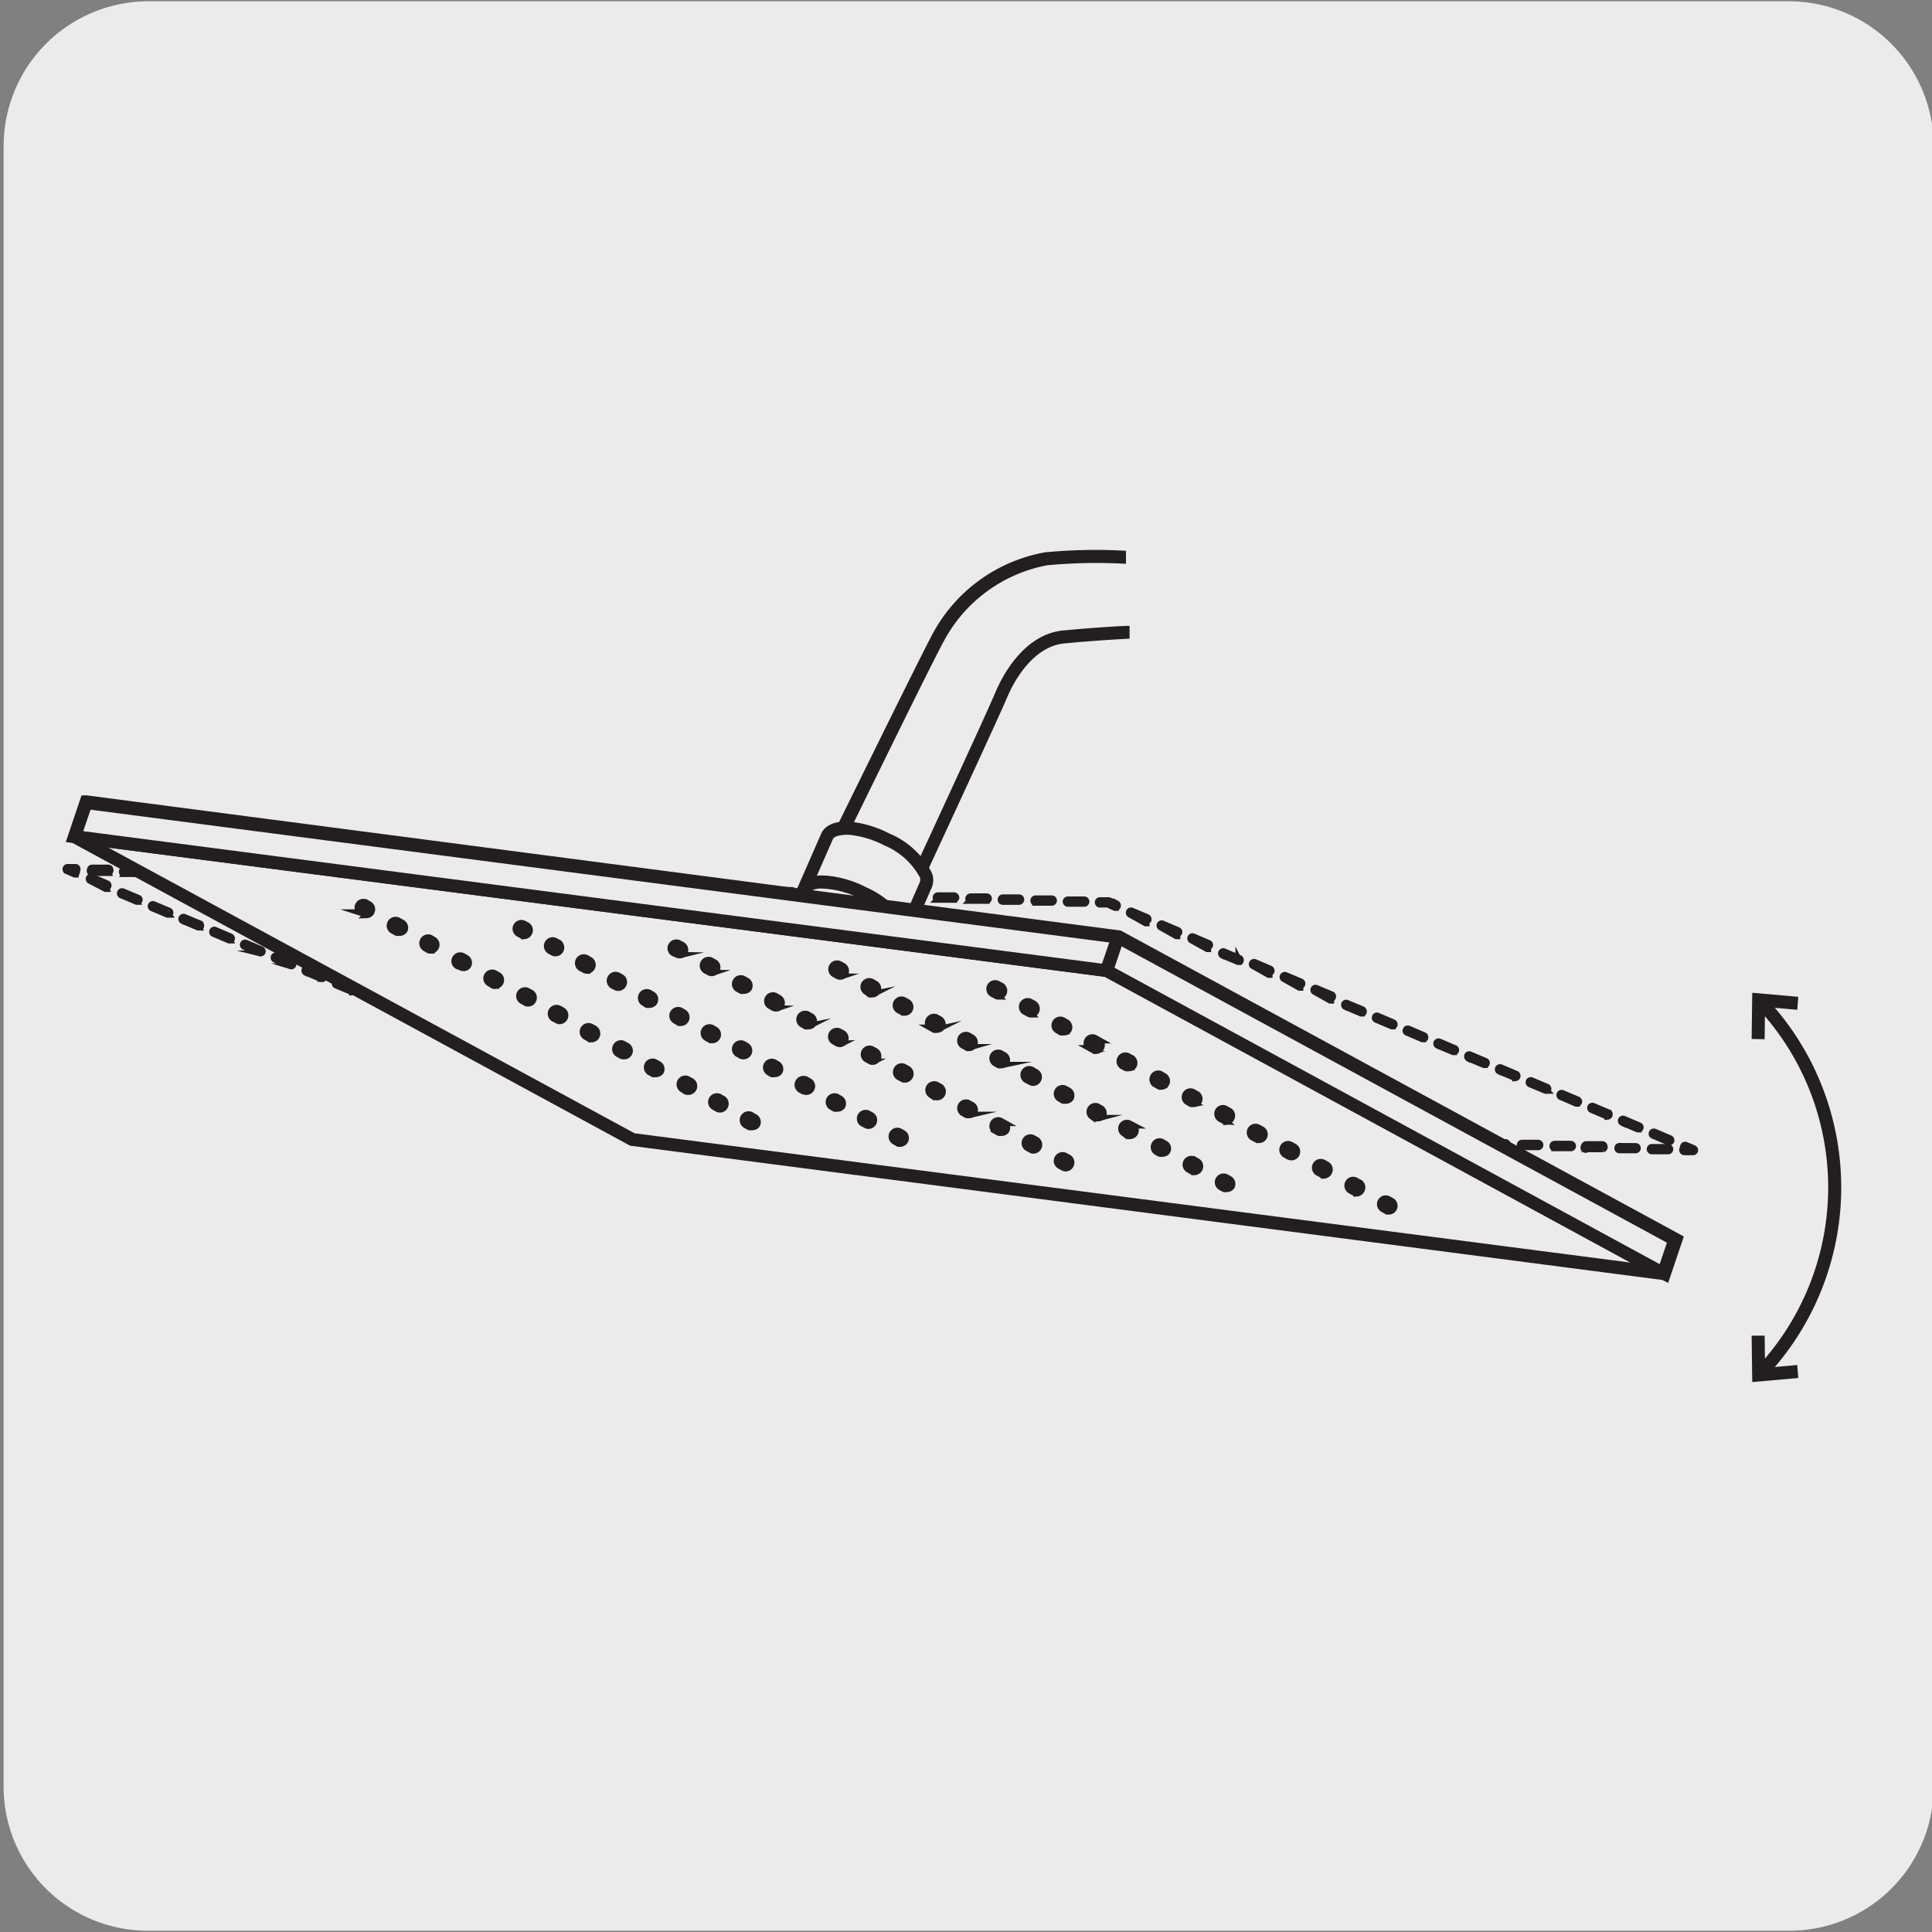 <svg viewBox="0 0 150 150" xmlns="http://www.w3.org/2000/svg" xmlns:xlink="http://www.w3.org/1999/xlink"><rect x="0" y="0" width="150" height="150" fill="#808080" stroke="none"/><clipPath id="a"><path d="m-161.11 35.3h132.6v88.74h-132.6z"/></clipPath><clipPath id="b"><path d="m178.64 35.26h132.6v88.74h-132.6z"/></clipPath><clipPath id="c"><path d="m11.35 169.64h126.79v154.78h-126.79z"/></clipPath><path d="m11.53.1h127.31a11.25 11.25 0 0 1 11.29 11.21v127.4a11.19 11.19 0 0 1 -11.19 11.19h-127.47a11.19 11.19 0 0 1 -11.19-11.19v-127.37a11.25 11.25 0 0 1 11.25-11.24z" fill="#ecebeb"/><g clip-path="url(#a)"><path d="m-70.14 111.29a.72.72 0 0 1 -.32-.08l-13.7-6.95-130.71-69.6.66-1.24 130.11 69.28 96.16-162 1.21.73-96.12 161.91 12.44 6.31 94.41-158.99 1.21.72-94.75 159.56a.7.7 0 0 1 -.6.35z" fill="#231f20"/></g><path d="m129.51 89.37h-1.26a.15.15 0 0 1 0-.3h1.26a.15.15 0 0 1 .15.16.15.15 0 0 1 -.15.14zm-2.51-.08h-1.27a.14.14 0 0 1 -.14-.16.15.15 0 0 1 .15-.14l1.26.01a.14.14 0 0 1 .14.15.15.15 0 0 1 -.14.14zm-2.52-.08h-1.26a.15.15 0 0 1 -.22-.21.15.15 0 0 1 .15-.15h1.26a.16.16 0 0 1 .15.16.15.15 0 0 1 -.1.2zm-2.53-.08h-1.26a.14.14 0 0 1 -.14-.16.15.15 0 0 1 .15-.15h1.26a.16.16 0 0 1 .15.16.15.15 0 0 1 -.18.15zm-2.53-.08h-1.26a.15.15 0 0 1 -.15-.16.17.17 0 0 1 .16-.15h1.26a.17.17 0 0 1 .15.16.16.16 0 0 1 -.18.15zm-2.54-.05h-1.26a.16.16 0 0 1 -.15-.16.16.16 0 0 1 .16-.15h1.26a.16.16 0 0 1 .15.16.15.15 0 0 1 -.16.15zm-2.53-.08h-1.26a.16.16 0 0 1 -.15-.16.15.15 0 0 1 .15-.15h1.26a.16.16 0 0 1 .15.16.16.16 0 0 1 -.15.12zm-2.52-.08h-1.26a.17.17 0 0 1 -.15-.16.16.16 0 0 1 .16-.15h1.26a.15.15 0 0 1 .15.16.15.15 0 0 1 -.16.12zm-2.53-.08h-1.26a.16.16 0 0 1 -.15-.16.15.15 0 0 1 .15-.15h1.26a.14.14 0 0 1 .14.16.15.15 0 0 1 -.14.12zm-2.52-.08h-1.26a.17.17 0 0 1 -.15-.16.16.16 0 0 1 .16-.15h1.26a.15.15 0 0 1 .15.16.15.15 0 0 1 -.16.12zm-2.53-.08h-1.27a.15.15 0 0 1 -.14-.16.15.15 0 0 1 .15-.15h1.27a.14.14 0 0 1 .14.16.15.15 0 0 1 -.15.12zm-2.52-.08h-1.26a.15.15 0 1 1 0-.3h1.26a.15.15 0 0 1 .15.16.15.15 0 0 1 -.15.11zm-2.53-.12h-1.27a.14.14 0 0 1 -.14-.15.15.15 0 0 1 .15-.15h1.27a.15.15 0 1 1 0 .3zm-2.52-.08h-1.26a.15.15 0 0 1 -.15-.16.15.15 0 0 1 .15-.14h1.26a.15.15 0 0 1 0 .3zm-2.53-.08h-1.27a.14.14 0 0 1 -.14-.16.15.15 0 0 1 .15-.15h1.27a.15.15 0 0 1 .14.16.15.15 0 0 1 -.15.15zm-2.52-.08h-1.26a.14.14 0 0 1 -.15-.16.15.15 0 0 1 .15-.15h1.26a.16.16 0 0 1 .15.16.15.15 0 0 1 -.15.15zm-2.53-.08h-1.27a.16.16 0 0 1 -.15-.16.17.17 0 0 1 .16-.15h1.27a.16.16 0 0 1 0 .31zm-2.52-.08h-1.26a.15.15 0 0 1 -.15-.16.15.15 0 0 1 .15-.15h1.26a.16.16 0 0 1 .15.16.15.15 0 0 1 -.15.15zm-2.53-.08h-1.27a.15.15 0 0 1 -.14-.16.15.15 0 0 1 .15-.15h1.27a.14.14 0 0 1 .14.16.15.15 0 0 1 -.15.15zm-2.53-.08h-1.26a.16.16 0 0 1 -.15-.16.15.15 0 0 1 .15-.15h1.26a.16.16 0 0 1 .15.16.16.16 0 0 1 -.15.15zm-2.52-.08h-1.26a.16.16 0 0 1 0-.31h1.26a.15.15 0 0 1 .15.16.15.15 0 0 1 -.15.15zm-2.53-.08h-1.26a.16.16 0 0 1 -.15-.16.15.15 0 0 1 .15-.15h1.26a.16.16 0 0 1 .15.16.16.16 0 0 1 -.15.15zm-2.47-.09h-1.26a.15.15 0 0 1 -.15-.15.16.16 0 0 1 .16-.15h1.26a.15.15 0 0 1 .15.16.15.15 0 0 1 -.16.14zm-2.53-.08h-1.26a.14.14 0 0 1 -.15-.15.15.15 0 0 1 .15-.15h1.26a.15.15 0 1 1 0 .3zm-2.52-.08h-1.26a.15.15 0 1 1 0-.3h1.26a.15.15 0 0 1 .15.16.15.15 0 0 1 -.2.14zm-2.53-.08h-1.26a.15.15 0 0 1 -.15-.16.15.15 0 0 1 .15-.14h1.26a.14.14 0 0 1 .14.15.15.15 0 0 1 -.19.15zm-2.52-.08h-1.26a.15.15 0 0 1 -.15-.16.15.15 0 0 1 .15-.15h1.26a.16.16 0 0 1 .15.16.15.15 0 0 1 -.2.15zm-2.53-.08h-1.27a.14.14 0 0 1 -.14-.16.17.17 0 0 1 .15-.15h1.27a.15.15 0 0 1 .14.16.15.15 0 0 1 -.2.15zm-2.52-.08h-1.26a.15.15 0 0 1 -.15-.16.16.16 0 0 1 .16-.15h1.26a.16.16 0 0 1 .14.2.15.15 0 0 1 -.2.11zm-2.58-.11h-1.27a.14.14 0 0 1 -.14-.16.15.15 0 0 1 .15-.15h1.27a.15.15 0 0 1 .14.16.15.15 0 0 1 -.15.15zm-2.52 0h-1.26a.16.16 0 0 1 -.15-.16.15.15 0 0 1 .15-.15h1.26a.15.15 0 0 1 .15.16.15.15 0 0 1 -.15.15z" fill="#231f20" stroke="#231f20" stroke-miterlimit="10" stroke-width=".5"/><path d="m48.85 86.09h-.06l-1.2-.51a.15.15 0 0 1 -.08-.2.14.14 0 0 1 .2-.08l1.2.5a.18.18 0 0 1 .09.2.17.17 0 0 1 -.15.09zm-2.39-1h-.06l-1.2-.5a.16.16 0 0 1 -.08-.2.15.15 0 0 1 .2-.08l1.2.5a.16.16 0 0 1 .08.2.15.15 0 0 1 -.14.07zm-2.39-1h-.06l-1.19-.5a.15.15 0 1 1 .12-.28l1.19.5a.14.14 0 0 1 .08.2.15.15 0 0 1 -.14.06zm-2.39-1h-.06l-1.19-.5a.15.15 0 0 1 -.08-.2.16.16 0 0 1 .2-.09l1.19.51a.16.16 0 0 1 .09.2.16.16 0 0 1 -.15.04zm-2.38-1.09h-.06l-1.24-.48a.15.15 0 0 1 -.08-.2.16.16 0 0 1 .2-.08l1.2.51a.16.16 0 0 1 .08.2.15.15 0 0 1 -.1.05zm-2.39-1h-.06l-1.2-.51a.15.15 0 1 1 .12-.28l1.2.51a.15.15 0 0 1 .08.2.14.14 0 0 1 -.14.08zm-2.39-1h-.06l-1.2-.51a.16.16 0 0 1 -.08-.2.15.15 0 0 1 .2-.08l1.2.51a.15.15 0 0 1 .08.2.14.14 0 0 1 -.14.08zm-2.39-1h-.06l-1.19-.51a.15.15 0 1 1 .12-.28l1.19.5a.16.16 0 0 1 -.06.3zm-2.39-1h-.06l-1.19-.5a.15.15 0 1 1 .12-.28l1.19.5a.16.16 0 0 1 .09.2.18.18 0 0 1 -.15.08zm-2.38-1h-.06l-1.2-.5a.15.15 0 0 1 -.08-.2.14.14 0 0 1 .2-.08l1.2.5a.16.16 0 0 1 -.06.3zm-2.36-1h-.06l-1.2-.5a.17.17 0 0 1 -.08-.2.16.16 0 0 1 .2-.09l1.2.51a.15.15 0 0 1 .08.2.14.14 0 0 1 -.14.08zm-2.39-1h-.06l-1.19-.51a.16.16 0 0 1 -.09-.2.18.18 0 0 1 .21-.08l1.19.51a.14.14 0 0 1 .08.2.14.14 0 0 1 -.17.08zm-2.39-1h-.06l-1.19-.51a.14.14 0 0 1 -.08-.2.15.15 0 0 1 .2-.08l1.19.51a.16.16 0 0 1 .09.2.16.16 0 0 1 -.18.08zm-2.38-1h-.06l-1.2-.51a.15.15 0 1 1 .12-.28l1.2.51a.16.16 0 0 1 .08.2.15.15 0 0 1 -.17.02zm-2.39-1h-.06l-1.2-.51a.16.16 0 0 1 -.08-.2.15.15 0 0 1 .2-.08l1.2.5a.17.17 0 0 1 .08.21.16.16 0 0 1 -.17.01zm-2.39-1h-.06l-1.19-.5a.15.15 0 1 1 .12-.28l1.19.5a.15.15 0 0 1 .08.2.15.15 0 0 1 -.2 0zm-2.39-1h-.06l-1.19-.5a.15.15 0 1 1 .12-.28l1.19.5a.14.14 0 0 1 .08.2.15.15 0 0 1 -.17-.01zm-2.39-1h-.09l-1.19-.62a.15.15 0 0 1 -.08-.2.16.16 0 0 1 .2-.09l1.19.51a.16.16 0 0 1 .09.2.16.16 0 0 1 -.15.09z" fill="#231f20" stroke="#231f20" stroke-miterlimit="10" stroke-width=".5"/><path d="m84.17 70.15h-1.26a.15.15 0 0 1 -.15-.15c0-.09.07-.14.16-.15h1.26a.15.15 0 1 1 0 .3zm-2.52-.08h-1.26a.14.14 0 0 1 -.14-.16.15.15 0 0 1 .15-.14h1.26a.15.15 0 0 1 0 .3zm-2.53-.07h-1.26a.14.14 0 0 1 -.15-.16.15.15 0 0 1 .15-.15h1.26a.15.15 0 0 1 .15.15.16.16 0 0 1 -.15.16zm-2.52-.08h-1.26a.16.16 0 0 1 -.15-.16.19.19 0 0 1 .16-.15h1.26a.16.16 0 0 1 .15.16.15.15 0 0 1 -.16.14zm-2.53-.08h-1.26a.15.15 0 0 1 -.15-.16.16.16 0 0 1 .16-.15h1.26a.17.17 0 0 1 .15.16.16.16 0 0 1 -.16.14zm-2.52-.08h-1.26a.16.16 0 0 1 -.15-.16.16.16 0 0 1 .16-.15h1.26a.16.16 0 0 1 .15.16.15.15 0 0 1 -.16.14zm-2.55-.09h-1.26a.16.16 0 0 1 -.15-.16.15.15 0 0 1 .15-.15h1.26a.15.15 0 0 1 .14.16.15.15 0 0 1 -.14.15zm-2.52-.08h-1.26a.16.16 0 0 1 -.15-.16.15.15 0 0 1 .15-.15h1.26a.16.16 0 0 1 .15.16.15.15 0 0 1 -.13.15zm-2.48-.08h-1.27a.16.16 0 0 1 0-.31h1.27a.14.14 0 0 1 .14.16.15.15 0 0 1 -.14.15zm-2.52-.08h-1.26a.16.16 0 0 1 -.15-.16.15.15 0 0 1 .15-.15h1.26a.15.15 0 0 1 .15.16.15.15 0 0 1 -.18.15zm-2.53-.08h-1.26a.15.15 0 0 1 -.14-.16.15.15 0 0 1 .15-.15h1.26a.15.15 0 0 1 .15.16.15.15 0 0 1 -.19.15zm-2.52-.09h-1.26a.15.15 0 0 1 -.15-.15.16.16 0 0 1 .16-.15h1.26a.15.15 0 0 1 .15.16.15.15 0 0 1 -.19.14zm-2.53-.08h-1.27a.15.15 0 1 1 0-.3h1.27a.14.14 0 0 1 .1.12.15.15 0 0 1 -.13.18zm-2.52-.08h-1.26a.14.14 0 0 1 -.15-.16.15.15 0 0 1 .15-.15h1.26a.15.15 0 0 1 0 .3zm-2.56-.1h-1.27a.16.16 0 0 1 -.15-.16.16.16 0 0 1 .16-.15h1.27a.15.15 0 0 1 .14.16.15.15 0 0 1 -.15.15zm-2.53-.08-1.29-.02a.15.15 0 0 1 -.15-.16.16.16 0 0 1 .16-.15h1.26a.17.17 0 0 1 .15.16.16.16 0 0 1 -.13.19zm-2.52-.08h-1.26a.16.16 0 0 1 -.15-.16.16.16 0 0 1 .16-.15h1.26a.16.16 0 0 1 .15.16.15.15 0 0 1 -.16.17zm-2.53-.08h-1.26a.15.15 0 0 1 -.15-.16.15.15 0 0 1 .15-.15h1.26a.16.16 0 0 1 0 .31zm-2.52-.08h-1.26a.17.17 0 0 1 -.15-.16.16.16 0 0 1 .15-.15h1.26a.14.14 0 0 1 .15.16.15.15 0 0 1 -.15.17zm-2.53-.08h-1.26a.16.16 0 0 1 -.15-.16.15.15 0 0 1 .15-.15h1.26a.16.16 0 0 1 .15.16.16.16 0 0 1 -.15.17zm-2.52-.08h-1.26a.17.17 0 0 1 -.15-.16.16.16 0 0 1 .16-.15h1.26a.15.15 0 0 1 .15.16.15.15 0 0 1 -.16.17zm-2.53-.08h-1.26a.14.14 0 0 1 -.15-.15.15.15 0 0 1 .15-.15h1.26a.14.14 0 0 1 .14.16.15.15 0 0 1 -.14.16zm-2.52-.09h-1.26a.15.15 0 0 1 -.15-.15.16.16 0 0 1 .16-.15h1.26a.15.15 0 0 1 .15.16.15.15 0 0 1 -.16.16zm-2.53-.08h-1.27a.14.14 0 0 1 -.14-.15.15.15 0 0 1 .15-.15h1.27a.14.14 0 0 1 .14.16.15.15 0 0 1 -.15.16zm-2.52-.08h-1.26a.15.15 0 0 1 -.15-.16.15.15 0 0 1 .15-.14h1.26a.15.15 0 0 1 0 .3zm-2.57-.06h-1.27a.14.14 0 0 1 -.14-.16.15.15 0 0 1 .15-.15h1.27a.15.15 0 0 1 .14.16.15.15 0 0 1 -.15.15zm-2.53-.08h-1.26a.15.15 0 0 1 -.15-.16.15.15 0 0 1 .15-.15h1.26a.17.17 0 0 1 .15.16.16.16 0 0 1 -.11.15zm-2.47-.05h-1.26a.14.14 0 0 1 -.14-.16.15.15 0 0 1 .15-.15h1.26a.16.16 0 0 1 -.01.31zm-2.52-.08h-1.26a.15.15 0 0 1 -.15-.16.15.15 0 0 1 .15-.15h1.26a.16.16 0 0 1 .15.16.16.16 0 0 1 -.16.12zm-2.53-.08h-1.27a.16.16 0 1 1 0-.31h1.27a.14.14 0 0 1 .14.16.15.15 0 0 1 -.15.12zm-2.52-.08h-1.26a.16.16 0 0 1 -.17-.23.15.15 0 0 1 .15-.15h1.26a.15.15 0 0 1 .15.16.15.15 0 0 1 -.14.19z" fill="#231f20" stroke="#231f20" stroke-miterlimit="10" stroke-width=".5"/><path d="m129.6 88.67h-.06l-1.2-.51a.15.15 0 1 1 .12-.28l1.2.51a.16.16 0 0 1 .08.2.15.15 0 0 1 -.14.08zm-2.39-1h-.06l-1.2-.51a.16.16 0 0 1 -.08-.2.15.15 0 0 1 .2-.08l1.2.51a.15.15 0 0 1 .08.2.14.14 0 0 1 -.14.07zm-2.39-1h-.06l-1.19-.51a.15.15 0 1 1 .12-.28l1.19.5a.16.16 0 0 1 -.06.3zm-2.39-1h-.06l-1.19-.51a.15.15 0 1 1 .12-.28l1.19.5a.16.16 0 0 1 .09.2.18.18 0 0 1 -.15.06zm-2.39-1h-.06l-1.19-.5a.15.15 0 1 1 .12-.28l1.19.5a.16.16 0 0 1 .09.2.18.18 0 0 1 -.19.04zm-2.38-1h-.06l-1.2-.5a.16.16 0 0 1 -.08-.2.16.16 0 0 1 .2-.09l1.2.51a.16.16 0 0 1 -.06.3zm-2.39-1h-.06l-1.2-.5a.18.18 0 0 1 -.08-.21.16.16 0 0 1 .2-.08l1.2.51a.15.15 0 0 1 .08.2.14.14 0 0 1 -.14.01zm-2.39-1h-.06l-1.19-.5a.17.17 0 0 1 -.09-.21.18.18 0 0 1 .21-.08l1.19.51a.14.14 0 0 1 .08.2.14.14 0 0 1 -.14 0zm-2.39-1h-.06l-1.19-.51a.14.14 0 0 1 -.08-.2.15.15 0 0 1 .2-.08l1.19.51a.16.16 0 0 1 .09.2.16.16 0 0 1 -.15-.01zm-2.38-1h-.06l-1.2-.51a.15.15 0 0 1 -.08-.2.14.14 0 0 1 .2-.08l1.2.51a.16.16 0 0 1 .08.2.15.15 0 0 1 -.14-.02zm-2.39-1h-.06l-1.2-.51a.16.16 0 0 1 -.08-.2.15.15 0 0 1 .2-.08l1.2.5a.17.17 0 0 1 .08.21.16.16 0 0 1 -.14-.03zm-2.39-1h-.06l-1.19-.67a.15.15 0 1 1 .12-.28l1.19.5a.15.15 0 0 1 .08.2.15.15 0 0 1 -.14.13zm-2.39-1h-.06l-1.19-.67a.15.15 0 1 1 .12-.28l1.19.5a.16.16 0 0 1 .09.2.18.18 0 0 1 -.15.12zm-2.39-1h-.06l-1.19-.67a.15.15 0 0 1 -.08-.2.16.16 0 0 1 .2-.09l1.19.51a.16.16 0 0 1 .09.2.16.16 0 0 1 -.15.1zm-2.38-1h-.06l-1.2-.5a.17.17 0 0 1 -.08-.21.16.16 0 0 1 .2-.08l1.2.51a.16.16 0 0 1 .08.2.15.15 0 0 1 -.14-.08zm-2.39-1h-.06l-1.2-.67a.16.16 0 0 1 -.08-.2.15.15 0 0 1 .2-.08l1.2.51a.15.15 0 0 1 .08.2.14.14 0 0 1 -.14.07zm-2.39-1h-.06l-1.19-.67a.16.16 0 0 1 -.09-.2.17.17 0 0 1 .21-.08l1.19.51a.14.14 0 0 1 .08.2.14.14 0 0 1 -.14.06zm-2.39-1h-.06l-1.19-.67a.15.15 0 1 1 .12-.28l1.19.5a.17.17 0 0 1 .09.21.19.19 0 0 1 -.15.05z" fill="#231f20" stroke="#231f20" stroke-miterlimit="10" stroke-width=".5"/><path d="m131.4 89.44h-.63a.16.16 0 0 1 -.15-.16.14.14 0 0 1 .08-.13.15.15 0 0 1 0-.16.14.14 0 0 1 .2-.08l.6.25a.17.17 0 0 1 .09.17.16.16 0 0 1 -.19.11zm-80.13-2.57h-.63-.05l-.6-.26a.15.15 0 1 1 .12-.28l.57.24h.6a.15.15 0 0 1 .15.16.15.15 0 0 1 -.16.14zm35.35-16.4h-.06l-.56-.26h-.6a.15.15 0 0 1 0-.3h.63.06l.6.25a.17.17 0 0 1 .08.2.16.16 0 0 1 -.15.11zm-80.76-2.59h-.06l-.6-.26a.14.14 0 0 1 -.09-.17.14.14 0 0 1 .15-.12h.63a.15.15 0 0 1 .11.17.14.14 0 0 1 -.07.12.17.17 0 0 1 0 .17.15.15 0 0 1 -.07.09z" fill="#231f20" stroke="#231f20" stroke-miterlimit="10" stroke-width=".5"/><path d="m64.91 65.49s6.86-13.94 7.89-15.92a11.91 11.91 0 0 1 8.4-6.16c3.9-.3 12.91-.12 12.91-.12a2.51 2.51 0 0 1 2.89 2.54c0 2.41-1.42 3.35-2.57 3.35 0 0-9.2.12-11.62.35-2.77.13-4.42 3-5.06 4.52s-6.51 14.19-6.51 14.19z" fill="#ecebeb"/><path d="m71.31 68.58-6.75-3 .12-.24c.07-.14 6.87-14 7.9-15.92a12.12 12.12 0 0 1 8.59-6.29 40.86 40.86 0 0 1 6-.13v.51a41.17 41.17 0 0 0 -5.9.13 11.75 11.75 0 0 0 -8.2 6c-1 1.81-6.86 13.82-7.77 15.67l5.8 2.55c.8-1.72 5.81-12.56 6.41-14 .44-1.06 2.13-4.53 5.28-4.68 2.38-.23 4.64-.34 4.66-.34v.51s-2.26.11-4.64.34c-2.86.14-4.44 3.38-4.85 4.37-.64 1.52-6.46 14.08-6.52 14.2z" fill="#231f20" stroke="#231f20" stroke-miterlimit="10" stroke-width=".5"/><path d="m71.87 68.69c.45-.9-.9-2.47-3-3.52s-4.18-1.18-4.63-.28l-1.84 4.19c.45-.9 2.52-.78 4.63.27s3.47 2.63 3 3.53z" fill="#ecebeb"/><path d="m70.05 73.13a.22.22 0 0 1 -.11 0 .26.26 0 0 1 -.13-.33v-.07a.78.78 0 0 0 0-.54 5.88 5.88 0 0 0 -2.9-2.59 5.84 5.84 0 0 0 -3.82-.75.78.78 0 0 0 -.47.36.25.25 0 0 1 -.34.12.26.26 0 0 1 -.12-.34l1.84-4.2c.27-.54.95-.8 1.94-.75a8.2 8.2 0 0 1 3 .9 6.24 6.24 0 0 1 3.16 2.89 1.24 1.24 0 0 1 0 1l-1.78 4.1v.09a.27.27 0 0 1 -.27.11zm-6.21-4.91a7.93 7.93 0 0 1 3.31.9 6.66 6.66 0 0 1 3.08 2.7l1.41-3.23a.75.75 0 0 0 0-.59 5.85 5.85 0 0 0 -2.9-2.6 7.74 7.74 0 0 0 -2.84-.84c-.73 0-1.28.12-1.45.46l-1.45 3.31a3 3 0 0 1 .84-.11z" fill="#231f20" stroke="#231f20" stroke-miterlimit="10" stroke-width=".5"/><path d="m70.07 72.88c-.45.9-2.53.78-4.64-.27s-3.43-2.61-3.02-3.53 2.53-.78 4.64.28 3.46 2.62 3 3.52" fill="#ecebeb"/><path d="m68.6 73.73a7.82 7.82 0 0 1 -3.28-.89 8.07 8.07 0 0 1 -2.55-1.84c-.64-.74-.85-1.45-.59-2 .54-1.06 2.67-1 5 .16s3.63 2.84 3.12 3.84a1.78 1.78 0 0 1 -1.7.73zm-4.74-5c-.63 0-1.07.16-1.22.46s0 .85.52 1.42a7.61 7.61 0 0 0 2.39 1.76c2.11 1.05 4 1.05 4.29.39.33-.66-.79-2.13-2.91-3.19a7.3 7.3 0 0 0 -3.07-.83z" fill="#231f20" stroke="#231f20" stroke-miterlimit="10" stroke-width=".5"/><path d="m136.86 106.8-.37-.35a20.69 20.69 0 0 0 0-28.52l.37-.35a21.19 21.19 0 0 1 0 29.22z" fill="#231f20" stroke="#231f20" stroke-miterlimit="10" stroke-width=".5"/><path d="m136.25 80.42.51.01.03-2.52 2.52.22.04-.51-3.06-.27z" fill="#231f20" stroke="#231f20" stroke-miterlimit="10" stroke-width=".5"/><path d="m136.25 103.95h.51l.03 2.52 2.52-.22.04.51-3.06.27z" fill="#231f20" stroke="#231f20" stroke-miterlimit="10" stroke-width=".5"/><path d="m129.22 98.88-80.13-10.4-43.3-23.53 80.13 10.41z" fill="#ecebeb"/><path d="m129.19 99.14-80.19-10.43-43.34-23.53.16-.48 80.18 10.43 43.3 23.53zm-80-10.91 78.72 10.22-42-22.85-78.8-10.21z" fill="#231f20" stroke="#231f20" stroke-miterlimit="10" stroke-width=".5"/><path d="m130.12 96.24-43.31-23.53-80.13-10.4-.89 2.65 80.13 10.39 43.3 23.53z" fill="#ecebeb"/><g fill="#231f20" stroke="#231f20" stroke-miterlimit="10" stroke-width=".5"><path d="m129.37 99.25-.27-.14-43.26-23.51-80.4-10.43 1.07-3.17h.2l80.23 10.49 43.49 23.63zm-123.24-34.51 79.87 10.39 43 23.38.72-2.15-42.99-23.36-79.87-10.41z"/><path d="m86.16 75.44-.49-.17.9-2.64.48.17z"/><path d="m107.82 94a.54.54 0 0 1 -.21 0l-.23-.13a.43.43 0 0 1 .42-.76l.23.13a.43.43 0 0 1 -.21.81zm-2.5-1.38a.38.38 0 0 1 -.21-.05l-.26-.14a.44.44 0 0 1 -.17-.59.43.43 0 0 1 .59-.17l.26.14a.43.43 0 0 1 .17.59.44.44 0 0 1 -.38.25zm-2.53-1.39a.41.41 0 0 1 -.21-.05l-.25-.14a.43.43 0 0 1 .42-.76l.25.14a.43.43 0 0 1 .17.59.44.44 0 0 1 -.38.25zm-2.53-1.39a.54.54 0 0 1 -.21-.05l-.25-.14a.43.43 0 0 1 -.17-.59.43.43 0 0 1 .59-.17l.25.14a.43.43 0 0 1 -.21.81zm-2.52-1.39a.36.36 0 0 1 -.21 0l-.26-.14a.43.43 0 1 1 .42-.76l.26.14a.43.43 0 0 1 -.21.81zm-2.53-1.39a.5.5 0 0 1 -.21-.06l-.26-.14a.45.45 0 0 1 -.16-.6.42.42 0 0 1 .58-.16l.26.14a.43.43 0 0 1 .17.59.44.44 0 0 1 -.38.26zm-2.53-1.36a.54.54 0 0 1 -.21 0l-.25-.14a.43.43 0 0 1 -.17-.59.43.43 0 0 1 .59-.17l.25.14a.43.43 0 0 1 .17.59.44.44 0 0 1 -.38.17zm-2.53-1.39a.54.54 0 0 1 -.21 0l-.25-.14a.44.44 0 0 1 .42-.77l.25.15a.43.43 0 0 1 -.21.81zm-2.52-1.39a.54.54 0 0 1 -.21 0l-.26-.14a.44.44 0 0 1 -.17-.59.44.44 0 0 1 .59-.18l.26.14a.44.44 0 0 1 .17.59.43.43 0 0 1 -.38.18zm-2.53-1.39a.54.54 0 0 1 -.21 0l-.25-.14a.44.44 0 1 1 .42-.77l.25.14a.44.44 0 0 1 -.21.82zm-2.53-1.39a.54.54 0 0 1 -.21 0l-.25-.15a.43.43 0 0 1 -.17-.59.44.44 0 0 1 .59-.17l.25.14a.44.44 0 0 1 .17.6.43.43 0 0 1 -.38.17zm-2.52-1.39a.39.39 0 0 1 -.21-.06l-.26-.14a.43.43 0 0 1 -.17-.59.44.44 0 0 1 .59-.17l.26.14a.45.45 0 0 1 .17.59.43.43 0 0 1 -.38.23zm-2.53-1.39a.39.39 0 0 1 -.21-.06l-.26-.14a.44.44 0 0 1 -.17-.59.44.44 0 0 1 .59-.17l.26.14a.44.44 0 0 1 .17.59.43.43 0 0 1 -.38.23z"/><path d="m95.23 92.3a.38.38 0 0 1 -.21 0l-.23-.13a.44.44 0 0 1 -.17-.59.44.44 0 0 1 .59-.17l.23.13a.43.43 0 0 1 .17.59.44.44 0 0 1 -.38.17zm-2.49-1.36a.54.54 0 0 1 -.21 0l-.24-.14a.43.43 0 0 1 -.17-.59.44.44 0 0 1 .59-.17l.24.13a.44.44 0 0 1 -.21.82zm-2.5-1.38a.41.41 0 0 1 -.21 0l-.24-.13a.44.44 0 0 1 .42-.77l.24.14a.43.43 0 0 1 .17.59.44.44 0 0 1 -.38.17zm-2.5-1.37a.54.54 0 0 1 -.21 0l-.24-.19a.43.43 0 0 1 .41-.76l.25.13a.44.44 0 0 1 -.21.82zm-2.5-1.38a.41.41 0 0 1 -.21 0l-.24-.13a.44.44 0 0 1 .41-.77l.25.14a.43.43 0 0 1 .17.59.44.44 0 0 1 -.38.17zm-2.5-1.37a.54.54 0 0 1 -.21 0l-.24-.14a.43.43 0 1 1 .41-.76l.24.13a.44.44 0 0 1 .18.59.43.43 0 0 1 -.38.18zm-2.5-1.38a.41.41 0 0 1 -.24-.06l-.24-.13a.44.44 0 1 1 .41-.77l.24.14a.43.43 0 0 1 .18.59.44.44 0 0 1 -.35.23zm-2.5-1.37a.5.5 0 0 1 -.21 0l-.24-.14a.43.43 0 1 1 .41-.76l.24.13a.44.44 0 0 1 .18.59.43.43 0 0 1 -.38.18zm-2.5-1.38a.38.38 0 0 1 -.21 0l-.24-.13a.44.44 0 0 1 -.18-.59.44.44 0 0 1 .59-.18l.24.14a.43.43 0 0 1 -.2.81zm-2.51-1.37a.46.46 0 0 1 -.2 0l-.25-.14a.43.43 0 0 1 -.17-.59.44.44 0 0 1 .59-.21l.24.13a.44.44 0 0 1 .18.59.43.43 0 0 1 -.39.22zm-2.5-1.38a.35.35 0 0 1 -.2 0l-.25-.13a.43.43 0 1 1 .42-.76l.24.13a.43.43 0 0 1 -.21.81zm-2.5-1.37a.54.54 0 0 1 -.21 0l-.24-.19a.43.43 0 0 1 -.17-.59.44.44 0 0 1 .59-.17l.24.14a.43.43 0 0 1 .17.59.44.44 0 0 1 -.38.22zm-2.5-1.37a.42.42 0 0 1 -.21-.06l-.24-.13a.43.43 0 1 1 .42-.76l.24.13a.43.43 0 0 1 .17.59.45.45 0 0 1 -.38.23z"/><path d="m82.74 90.7a.42.42 0 0 1 -.21-.06l-.24-.13a.43.43 0 0 1 -.17-.59.44.44 0 0 1 .59-.17l.24.13a.44.44 0 0 1 -.21.82zm-2.5-1.38a.42.42 0 0 1 -.21-.06l-.24-.13a.43.43 0 1 1 .42-.76l.24.13a.44.44 0 0 1 -.21.82zm-2.49-1.38a.46.46 0 0 1 -.21 0l-.25-.14a.43.43 0 1 1 .42-.76l.25.14a.43.43 0 0 1 .16.59.41.41 0 0 1 -.37.17zm-2.5-1.38a.46.46 0 0 1 -.21 0l-.25-.14a.43.43 0 1 1 .42-.76l.25.14a.43.43 0 0 1 .16.59.41.41 0 0 1 -.37.17zm-2.5-1.38a.36.36 0 0 1 -.21-.05l-.25-.13a.44.44 0 0 1 .42-.77l.25.14a.43.43 0 0 1 -.21.81zm-2.5-1.37a.42.42 0 0 1 -.21-.06l-.24-.13a.43.43 0 0 1 -.17-.59.42.42 0 0 1 .59-.17l.24.13a.43.43 0 0 1 .17.59.45.45 0 0 1 -.38.23zm-2.5-1.38a.42.42 0 0 1 -.21-.06l-.24-.13a.43.43 0 0 1 -.17-.59.44.44 0 0 1 .59-.17l.24.13a.44.44 0 0 1 -.21.82zm-2.5-1.38a.54.54 0 0 1 -.25-.05l-.24-.14a.43.43 0 0 1 -.17-.59.44.44 0 0 1 .59-.17l.24.13a.44.44 0 0 1 -.21.82zm-2.5-1.38a.54.54 0 0 1 -.21 0l-.24-.14a.43.43 0 0 1 -.17-.59.44.44 0 0 1 .59-.17l.24.14a.43.43 0 0 1 .17.59.44.44 0 0 1 -.38.17zm-2.5-1.38a.54.54 0 0 1 -.21-.05l-.24-.14a.43.43 0 0 1 -.17-.59.44.44 0 0 1 .59-.17l.24.14a.43.43 0 0 1 .17.59.44.44 0 0 1 -.38.22zm-2.5-1.38a.41.41 0 0 1 -.21 0l-.24-.13a.43.43 0 0 1 -.17-.59.44.44 0 0 1 .59-.18l.24.14a.43.43 0 0 1 .17.59.44.44 0 0 1 -.38.17zm-2.5-1.37a.42.42 0 0 1 -.21-.06l-.24-.13a.43.43 0 0 1 -.17-.59.44.44 0 0 1 .59-.17l.24.13a.43.43 0 0 1 .17.59.41.41 0 0 1 -.38.23zm-2.5-1.38a.42.42 0 0 1 -.21-.06l-.24-.1a.43.43 0 0 1 -.17-.59.44.44 0 0 1 .59-.17l.24.13a.43.43 0 0 1 .17.59.41.41 0 0 1 -.38.2z"/><path d="m69.88 88.74a.54.54 0 0 1 -.21 0l-.21-.12a.44.44 0 0 1 -.17-.59.43.43 0 0 1 .59-.17l.21.12a.43.43 0 0 1 -.21.81zm-2.43-1.34a.41.41 0 0 1 -.21-.05l-.24-.12a.43.43 0 0 1 -.17-.59.44.44 0 0 1 .59-.17l.21.12a.43.43 0 0 1 .17.59.44.44 0 0 1 -.35.22zm-2.45-1.34a.41.41 0 0 1 -.21 0l-.21-.12a.43.43 0 0 1 -.17-.59.44.44 0 0 1 .59-.17l.21.12a.43.43 0 0 1 .17.59.44.44 0 0 1 -.38.17zm-2.43-1.34a.38.38 0 0 1 -.21 0l-.21-.12a.44.44 0 0 1 -.15-.6.45.45 0 0 1 .6-.17l.21.12a.43.43 0 0 1 -.21.81zm-2.44-1.34a.41.41 0 0 1 -.21 0l-.21-.12a.44.44 0 0 1 -.17-.59.44.44 0 0 1 .59-.17l.21.12a.43.43 0 0 1 .17.59.44.44 0 0 1 -.36.17zm-2.41-1.38a.38.38 0 0 1 -.21-.05l-.21-.12a.43.43 0 0 1 -.17-.59.44.44 0 0 1 .59-.17l.21.12a.43.43 0 0 1 .17.59.44.44 0 0 1 -.38.22zm-2.43-1.3a.36.36 0 0 1 -.21 0l-.21-.12a.43.43 0 0 1 -.17-.59.44.44 0 0 1 .59-.17l.21.12a.43.43 0 0 1 -.21.81zm-2.44-1.34a.41.41 0 0 1 -.21 0l-.2-.12a.43.43 0 0 1 -.17-.59.44.44 0 0 1 .59-.17l.2.12a.43.43 0 0 1 -.21.81zm-2.43-1.36a.41.41 0 0 1 -.21 0l-.21-.14a.43.43 0 0 1 -.17-.59.44.44 0 0 1 .59-.18l.21.12a.43.43 0 0 1 .17.59.42.42 0 0 1 -.38.2zm-2.42-1.31a.42.42 0 0 1 -.21-.06l-.21-.11a.43.43 0 0 1 -.17-.59.44.44 0 0 1 .59-.18l.21.12a.43.43 0 0 1 .17.59.45.45 0 0 1 -.38.23zm-2.43-1.34a.39.39 0 0 1 -.21-.06l-.21-.11a.44.44 0 1 1 .42-.77l.21.12a.44.44 0 0 1 .17.59.45.45 0 0 1 -.39.23zm-2.45-1.35a.42.42 0 0 1 -.21-.06l-.21-.11a.44.44 0 0 1 -.17-.59.43.43 0 0 1 .59-.17l.21.11a.44.44 0 0 1 .18.59.45.45 0 0 1 -.39.23zm-2.43-1.34a.39.39 0 0 1 -.21-.06l-.21-.11a.43.43 0 0 1 -.17-.59.43.43 0 0 1 .59-.17l.21.11a.43.43 0 0 1 .17.59.45.45 0 0 1 -.38.24z"/><path d="m58.38 87.5a.54.54 0 0 1 -.21 0l-.23-.13a.44.44 0 1 1 .42-.77l.23.13a.44.44 0 0 1 .18.59.43.43 0 0 1 -.39.18zm-2.49-1.37a.42.42 0 0 1 -.21-.06l-.23-.13a.43.43 0 0 1 -.17-.59.44.44 0 0 1 .59-.17l.23.13a.43.43 0 0 1 .17.59.41.41 0 0 1 -.38.23zm-2.49-1.37a.42.42 0 0 1 -.21-.06l-.19-.13a.43.43 0 0 1 .42-.76l.24.13a.43.43 0 0 1 .17.59.45.45 0 0 1 -.43.23zm-2.49-1.38a.41.41 0 0 1 -.21 0l-.24-.13a.44.44 0 0 1 -.17-.59.43.43 0 0 1 .59-.17l.24.13a.43.43 0 0 1 .17.59.44.44 0 0 1 -.38.17zm-2.49-1.38a.5.5 0 0 1 -.21-.05l-.21-.12a.43.43 0 0 1 -.17-.59.42.42 0 0 1 .59-.17l.24.13a.43.43 0 0 1 .17.59.44.44 0 0 1 -.41.21zm-2.49-1.37a.5.5 0 0 1 -.21 0l-.24-.14a.43.43 0 0 1 -.17-.59.44.44 0 0 1 .59-.17l.24.13a.44.44 0 0 1 -.21.82zm-2.49-1.37a.39.39 0 0 1 -.21-.06l-.23-.12a.43.43 0 0 1 -.17-.59.44.44 0 0 1 .59-.17l.24.13a.44.44 0 0 1 -.21.82zm-2.44-1.36a.37.37 0 0 1 -.21-.06l-.24-.13a.43.43 0 0 1 -.17-.59.44.44 0 0 1 .59-.17l.24.13a.44.44 0 0 1 .17.59.43.43 0 0 1 -.38.23zm-2.49-1.38a.38.38 0 0 1 -.21 0l-.3-.18a.43.43 0 1 1 .42-.76l.24.13a.43.43 0 0 1 -.21.81zm-2.51-1.37a.41.41 0 0 1 -.21-.05l-.27-.1a.43.43 0 0 1 -.17-.59.44.44 0 0 1 .59-.17l.23.13a.43.43 0 0 1 .17.59.42.42 0 0 1 -.34.19zm-2.49-1.37a.54.54 0 0 1 -.21 0l-.3-.18a.44.44 0 0 1 .42-.77l.23.14a.43.43 0 0 1 .17.59.42.42 0 0 1 -.35.22zm-2.51-1.37a.46.46 0 0 1 -.2 0l-.24-.13a.44.44 0 1 1 .41-.77l.24.13a.44.44 0 0 1 .18.59.43.43 0 0 1 -.39.18zm-2.51-1.41a.42.42 0 0 1 -.21-.06l-.28-.09a.43.43 0 1 1 .42-.76l.24.13a.44.44 0 0 1 -.21.82z"/></g><g clip-path="url(#b)"><path d="m269.6 111.25a.72.72 0 0 1 -.32-.08l-13.69-7-130.73-69.56.66-1.24 130.11 69.28 96.16-162 1.21.72-96.11 161.93 12.44 6.31 94.37-159 1.21.72-94.71 159.57a.7.7 0 0 1 -.6.35z" fill="#231f20"/></g><g clip-path="url(#c)"><path d="m33.29 120.94v51.82c0 5.71 8 10.34 17.88 10.33s17.88-4.62 17.88-10.33v-51.82" fill="#ecebeb"/><path d="m51.15 183.72c-6.52 0-12.62-2.05-15.93-5.35a7.92 7.92 0 0 1 -2.56-5.61v-51.82a.63.63 0 0 1 1.25 0v51.82a6.72 6.72 0 0 0 2.2 4.72c3.08 3.08 8.84 5 15 5 9.52 0 17.26-4.36 17.26-9.71v-51.83a.63.63 0 0 1 1.25 0v51.82c0 6-8.3 11-18.51 11z" fill="#231f20"/></g></svg>